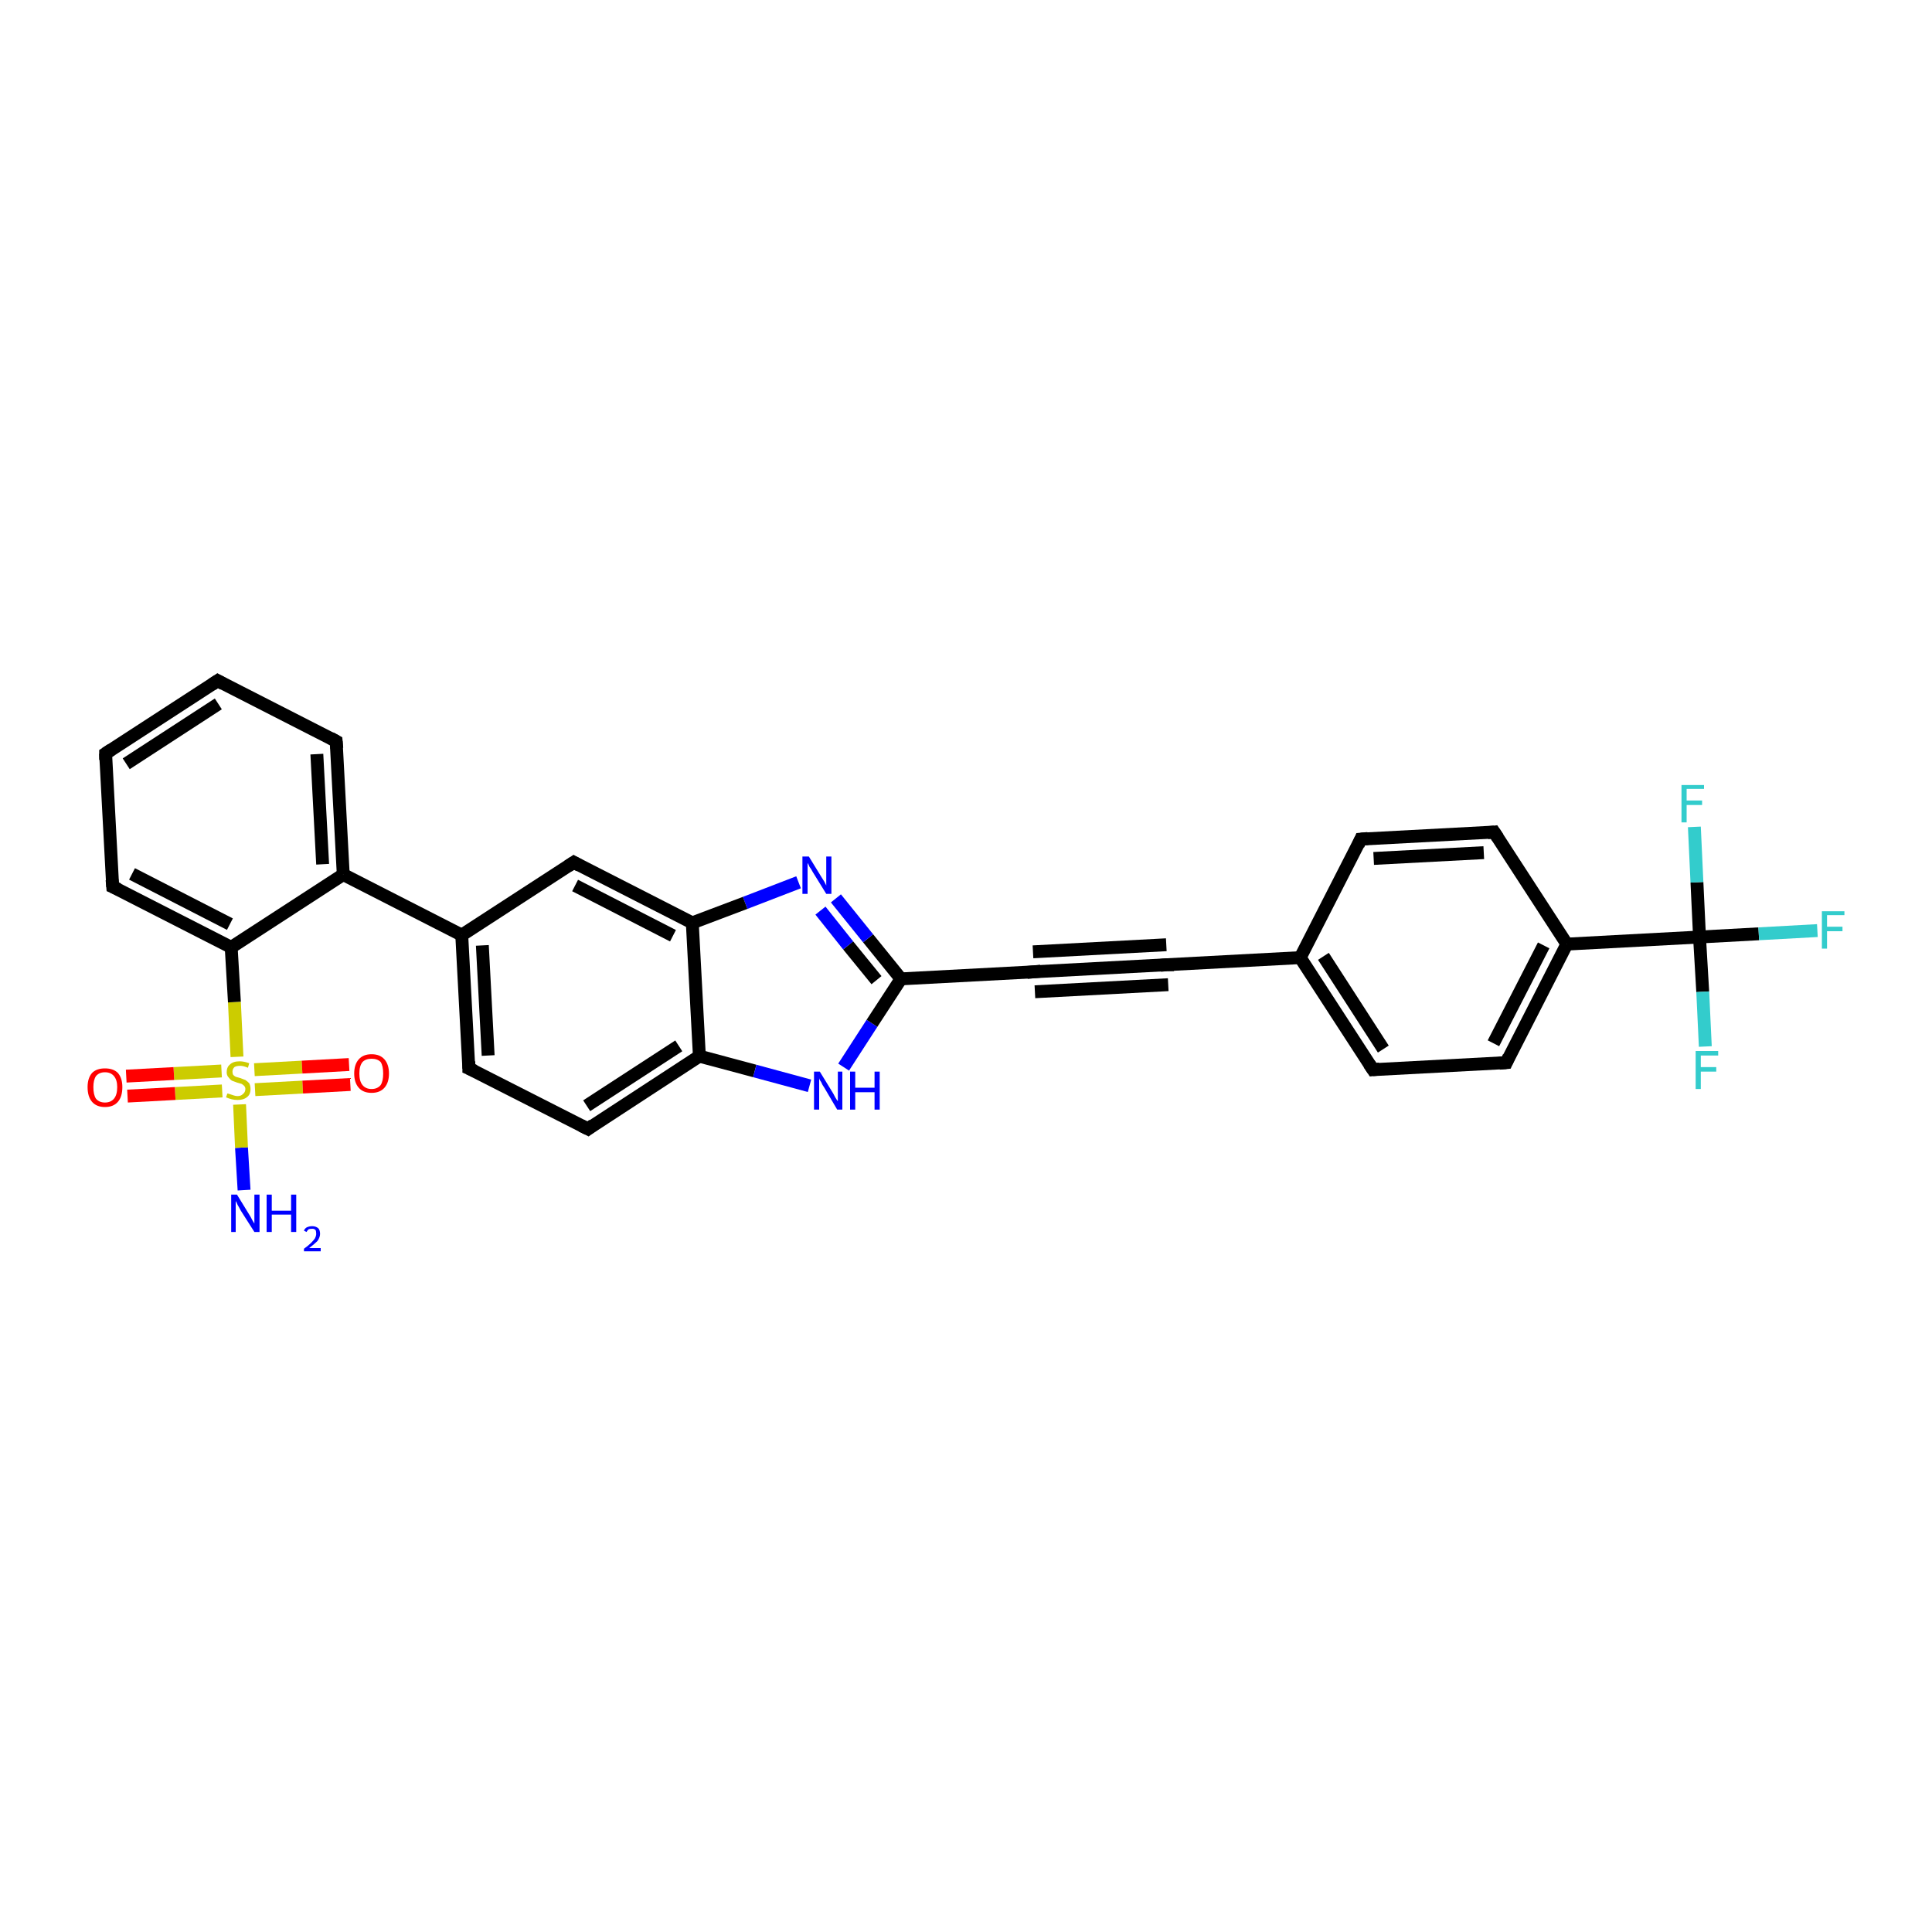 <?xml version='1.0' encoding='iso-8859-1'?>
<svg version='1.1' baseProfile='full'
              xmlns='http://www.w3.org/2000/svg'
                      xmlns:rdkit='http://www.rdkit.org/xml'
                      xmlns:xlink='http://www.w3.org/1999/xlink'
                  xml:space='preserve'
width='300px' height='300px' viewBox='0 0 300 300'>
<!-- END OF HEADER -->
<rect style='opacity:1.0;fill:#FFFFFF;stroke:none' width='300.0' height='300.0' x='0.0' y='0.0'> </rect>
<path class='bond-0 atom-0 atom-1' d='M 37.9,184.8 L 37.5,178.2' style='fill:none;fill-rule:evenodd;stroke:#0000FF;stroke-width:2.0px;stroke-linecap:butt;stroke-linejoin:miter;stroke-opacity:1' />
<path class='bond-0 atom-0 atom-1' d='M 37.5,178.2 L 37.2,171.5' style='fill:none;fill-rule:evenodd;stroke:#CCCC00;stroke-width:2.0px;stroke-linecap:butt;stroke-linejoin:miter;stroke-opacity:1' />
<path class='bond-1 atom-1 atom-2' d='M 34.4,166.3 L 27.0,166.7' style='fill:none;fill-rule:evenodd;stroke:#CCCC00;stroke-width:2.0px;stroke-linecap:butt;stroke-linejoin:miter;stroke-opacity:1' />
<path class='bond-1 atom-1 atom-2' d='M 27.0,166.7 L 19.6,167.1' style='fill:none;fill-rule:evenodd;stroke:#FF0000;stroke-width:2.0px;stroke-linecap:butt;stroke-linejoin:miter;stroke-opacity:1' />
<path class='bond-1 atom-1 atom-2' d='M 34.5,169.4 L 27.2,169.8' style='fill:none;fill-rule:evenodd;stroke:#CCCC00;stroke-width:2.0px;stroke-linecap:butt;stroke-linejoin:miter;stroke-opacity:1' />
<path class='bond-1 atom-1 atom-2' d='M 27.2,169.8 L 19.8,170.2' style='fill:none;fill-rule:evenodd;stroke:#FF0000;stroke-width:2.0px;stroke-linecap:butt;stroke-linejoin:miter;stroke-opacity:1' />
<path class='bond-2 atom-1 atom-3' d='M 39.6,169.2 L 47.0,168.8' style='fill:none;fill-rule:evenodd;stroke:#CCCC00;stroke-width:2.0px;stroke-linecap:butt;stroke-linejoin:miter;stroke-opacity:1' />
<path class='bond-2 atom-1 atom-3' d='M 47.0,168.8 L 54.4,168.4' style='fill:none;fill-rule:evenodd;stroke:#FF0000;stroke-width:2.0px;stroke-linecap:butt;stroke-linejoin:miter;stroke-opacity:1' />
<path class='bond-2 atom-1 atom-3' d='M 39.5,166.1 L 46.9,165.7' style='fill:none;fill-rule:evenodd;stroke:#CCCC00;stroke-width:2.0px;stroke-linecap:butt;stroke-linejoin:miter;stroke-opacity:1' />
<path class='bond-2 atom-1 atom-3' d='M 46.9,165.7 L 54.2,165.3' style='fill:none;fill-rule:evenodd;stroke:#FF0000;stroke-width:2.0px;stroke-linecap:butt;stroke-linejoin:miter;stroke-opacity:1' />
<path class='bond-3 atom-1 atom-4' d='M 36.8,164.1 L 36.4,155.6' style='fill:none;fill-rule:evenodd;stroke:#CCCC00;stroke-width:2.0px;stroke-linecap:butt;stroke-linejoin:miter;stroke-opacity:1' />
<path class='bond-3 atom-1 atom-4' d='M 36.4,155.6 L 35.9,147.1' style='fill:none;fill-rule:evenodd;stroke:#000000;stroke-width:2.0px;stroke-linecap:butt;stroke-linejoin:miter;stroke-opacity:1' />
<path class='bond-4 atom-4 atom-5' d='M 35.9,147.1 L 17.5,137.7' style='fill:none;fill-rule:evenodd;stroke:#000000;stroke-width:2.0px;stroke-linecap:butt;stroke-linejoin:miter;stroke-opacity:1' />
<path class='bond-4 atom-4 atom-5' d='M 35.7,143.5 L 20.5,135.7' style='fill:none;fill-rule:evenodd;stroke:#000000;stroke-width:2.0px;stroke-linecap:butt;stroke-linejoin:miter;stroke-opacity:1' />
<path class='bond-5 atom-5 atom-6' d='M 17.5,137.7 L 16.4,117.0' style='fill:none;fill-rule:evenodd;stroke:#000000;stroke-width:2.0px;stroke-linecap:butt;stroke-linejoin:miter;stroke-opacity:1' />
<path class='bond-6 atom-6 atom-7' d='M 16.4,117.0 L 33.8,105.7' style='fill:none;fill-rule:evenodd;stroke:#000000;stroke-width:2.0px;stroke-linecap:butt;stroke-linejoin:miter;stroke-opacity:1' />
<path class='bond-6 atom-6 atom-7' d='M 19.6,118.6 L 33.9,109.3' style='fill:none;fill-rule:evenodd;stroke:#000000;stroke-width:2.0px;stroke-linecap:butt;stroke-linejoin:miter;stroke-opacity:1' />
<path class='bond-7 atom-7 atom-8' d='M 33.8,105.7 L 52.2,115.1' style='fill:none;fill-rule:evenodd;stroke:#000000;stroke-width:2.0px;stroke-linecap:butt;stroke-linejoin:miter;stroke-opacity:1' />
<path class='bond-8 atom-8 atom-9' d='M 52.2,115.1 L 53.3,135.8' style='fill:none;fill-rule:evenodd;stroke:#000000;stroke-width:2.0px;stroke-linecap:butt;stroke-linejoin:miter;stroke-opacity:1' />
<path class='bond-8 atom-8 atom-9' d='M 49.2,117.1 L 50.1,134.2' style='fill:none;fill-rule:evenodd;stroke:#000000;stroke-width:2.0px;stroke-linecap:butt;stroke-linejoin:miter;stroke-opacity:1' />
<path class='bond-9 atom-9 atom-10' d='M 53.3,135.8 L 71.7,145.2' style='fill:none;fill-rule:evenodd;stroke:#000000;stroke-width:2.0px;stroke-linecap:butt;stroke-linejoin:miter;stroke-opacity:1' />
<path class='bond-10 atom-10 atom-11' d='M 71.7,145.2 L 72.8,165.9' style='fill:none;fill-rule:evenodd;stroke:#000000;stroke-width:2.0px;stroke-linecap:butt;stroke-linejoin:miter;stroke-opacity:1' />
<path class='bond-10 atom-10 atom-11' d='M 74.9,146.8 L 75.8,163.9' style='fill:none;fill-rule:evenodd;stroke:#000000;stroke-width:2.0px;stroke-linecap:butt;stroke-linejoin:miter;stroke-opacity:1' />
<path class='bond-11 atom-11 atom-12' d='M 72.8,165.9 L 91.3,175.3' style='fill:none;fill-rule:evenodd;stroke:#000000;stroke-width:2.0px;stroke-linecap:butt;stroke-linejoin:miter;stroke-opacity:1' />
<path class='bond-12 atom-12 atom-13' d='M 91.3,175.3 L 108.6,164.0' style='fill:none;fill-rule:evenodd;stroke:#000000;stroke-width:2.0px;stroke-linecap:butt;stroke-linejoin:miter;stroke-opacity:1' />
<path class='bond-12 atom-12 atom-13' d='M 91.1,171.7 L 105.4,162.4' style='fill:none;fill-rule:evenodd;stroke:#000000;stroke-width:2.0px;stroke-linecap:butt;stroke-linejoin:miter;stroke-opacity:1' />
<path class='bond-13 atom-13 atom-14' d='M 108.6,164.0 L 117.2,166.3' style='fill:none;fill-rule:evenodd;stroke:#000000;stroke-width:2.0px;stroke-linecap:butt;stroke-linejoin:miter;stroke-opacity:1' />
<path class='bond-13 atom-13 atom-14' d='M 117.2,166.3 L 125.7,168.6' style='fill:none;fill-rule:evenodd;stroke:#0000FF;stroke-width:2.0px;stroke-linecap:butt;stroke-linejoin:miter;stroke-opacity:1' />
<path class='bond-14 atom-14 atom-15' d='M 131.0,165.7 L 135.4,158.9' style='fill:none;fill-rule:evenodd;stroke:#0000FF;stroke-width:2.0px;stroke-linecap:butt;stroke-linejoin:miter;stroke-opacity:1' />
<path class='bond-14 atom-14 atom-15' d='M 135.4,158.9 L 139.9,152.0' style='fill:none;fill-rule:evenodd;stroke:#000000;stroke-width:2.0px;stroke-linecap:butt;stroke-linejoin:miter;stroke-opacity:1' />
<path class='bond-15 atom-15 atom-16' d='M 139.9,152.0 L 134.8,145.7' style='fill:none;fill-rule:evenodd;stroke:#000000;stroke-width:2.0px;stroke-linecap:butt;stroke-linejoin:miter;stroke-opacity:1' />
<path class='bond-15 atom-15 atom-16' d='M 134.8,145.7 L 129.8,139.5' style='fill:none;fill-rule:evenodd;stroke:#0000FF;stroke-width:2.0px;stroke-linecap:butt;stroke-linejoin:miter;stroke-opacity:1' />
<path class='bond-15 atom-15 atom-16' d='M 136.1,152.2 L 131.7,146.8' style='fill:none;fill-rule:evenodd;stroke:#000000;stroke-width:2.0px;stroke-linecap:butt;stroke-linejoin:miter;stroke-opacity:1' />
<path class='bond-15 atom-15 atom-16' d='M 131.7,146.8 L 127.4,141.4' style='fill:none;fill-rule:evenodd;stroke:#0000FF;stroke-width:2.0px;stroke-linecap:butt;stroke-linejoin:miter;stroke-opacity:1' />
<path class='bond-16 atom-16 atom-17' d='M 124.0,137.0 L 115.7,140.2' style='fill:none;fill-rule:evenodd;stroke:#0000FF;stroke-width:2.0px;stroke-linecap:butt;stroke-linejoin:miter;stroke-opacity:1' />
<path class='bond-16 atom-16 atom-17' d='M 115.7,140.2 L 107.5,143.3' style='fill:none;fill-rule:evenodd;stroke:#000000;stroke-width:2.0px;stroke-linecap:butt;stroke-linejoin:miter;stroke-opacity:1' />
<path class='bond-17 atom-17 atom-18' d='M 107.5,143.3 L 89.1,133.9' style='fill:none;fill-rule:evenodd;stroke:#000000;stroke-width:2.0px;stroke-linecap:butt;stroke-linejoin:miter;stroke-opacity:1' />
<path class='bond-17 atom-17 atom-18' d='M 104.5,145.3 L 89.3,137.5' style='fill:none;fill-rule:evenodd;stroke:#000000;stroke-width:2.0px;stroke-linecap:butt;stroke-linejoin:miter;stroke-opacity:1' />
<path class='bond-18 atom-15 atom-19' d='M 139.9,152.0 L 160.6,150.9' style='fill:none;fill-rule:evenodd;stroke:#000000;stroke-width:2.0px;stroke-linecap:butt;stroke-linejoin:miter;stroke-opacity:1' />
<path class='bond-19 atom-19 atom-20' d='M 160.6,150.9 L 181.2,149.8' style='fill:none;fill-rule:evenodd;stroke:#000000;stroke-width:2.0px;stroke-linecap:butt;stroke-linejoin:miter;stroke-opacity:1' />
<path class='bond-19 atom-19 atom-20' d='M 160.4,147.8 L 181.1,146.7' style='fill:none;fill-rule:evenodd;stroke:#000000;stroke-width:2.0px;stroke-linecap:butt;stroke-linejoin:miter;stroke-opacity:1' />
<path class='bond-19 atom-19 atom-20' d='M 160.7,154.0 L 181.4,152.9' style='fill:none;fill-rule:evenodd;stroke:#000000;stroke-width:2.0px;stroke-linecap:butt;stroke-linejoin:miter;stroke-opacity:1' />
<path class='bond-20 atom-20 atom-21' d='M 181.2,149.8 L 201.9,148.7' style='fill:none;fill-rule:evenodd;stroke:#000000;stroke-width:2.0px;stroke-linecap:butt;stroke-linejoin:miter;stroke-opacity:1' />
<path class='bond-21 atom-21 atom-22' d='M 201.9,148.7 L 213.2,166.1' style='fill:none;fill-rule:evenodd;stroke:#000000;stroke-width:2.0px;stroke-linecap:butt;stroke-linejoin:miter;stroke-opacity:1' />
<path class='bond-21 atom-21 atom-22' d='M 205.5,148.5 L 214.8,162.9' style='fill:none;fill-rule:evenodd;stroke:#000000;stroke-width:2.0px;stroke-linecap:butt;stroke-linejoin:miter;stroke-opacity:1' />
<path class='bond-22 atom-22 atom-23' d='M 213.2,166.1 L 233.9,165.0' style='fill:none;fill-rule:evenodd;stroke:#000000;stroke-width:2.0px;stroke-linecap:butt;stroke-linejoin:miter;stroke-opacity:1' />
<path class='bond-23 atom-23 atom-24' d='M 233.9,165.0 L 243.3,146.6' style='fill:none;fill-rule:evenodd;stroke:#000000;stroke-width:2.0px;stroke-linecap:butt;stroke-linejoin:miter;stroke-opacity:1' />
<path class='bond-23 atom-23 atom-24' d='M 231.9,162.0 L 239.7,146.8' style='fill:none;fill-rule:evenodd;stroke:#000000;stroke-width:2.0px;stroke-linecap:butt;stroke-linejoin:miter;stroke-opacity:1' />
<path class='bond-24 atom-24 atom-25' d='M 243.3,146.6 L 232.0,129.2' style='fill:none;fill-rule:evenodd;stroke:#000000;stroke-width:2.0px;stroke-linecap:butt;stroke-linejoin:miter;stroke-opacity:1' />
<path class='bond-25 atom-25 atom-26' d='M 232.0,129.2 L 211.3,130.3' style='fill:none;fill-rule:evenodd;stroke:#000000;stroke-width:2.0px;stroke-linecap:butt;stroke-linejoin:miter;stroke-opacity:1' />
<path class='bond-25 atom-25 atom-26' d='M 230.4,132.4 L 213.3,133.3' style='fill:none;fill-rule:evenodd;stroke:#000000;stroke-width:2.0px;stroke-linecap:butt;stroke-linejoin:miter;stroke-opacity:1' />
<path class='bond-26 atom-24 atom-27' d='M 243.3,146.6 L 263.9,145.5' style='fill:none;fill-rule:evenodd;stroke:#000000;stroke-width:2.0px;stroke-linecap:butt;stroke-linejoin:miter;stroke-opacity:1' />
<path class='bond-27 atom-27 atom-28' d='M 263.9,145.5 L 273.1,145.0' style='fill:none;fill-rule:evenodd;stroke:#000000;stroke-width:2.0px;stroke-linecap:butt;stroke-linejoin:miter;stroke-opacity:1' />
<path class='bond-27 atom-27 atom-28' d='M 273.1,145.0 L 282.2,144.5' style='fill:none;fill-rule:evenodd;stroke:#33CCCC;stroke-width:2.0px;stroke-linecap:butt;stroke-linejoin:miter;stroke-opacity:1' />
<path class='bond-28 atom-27 atom-29' d='M 263.9,145.5 L 264.4,154.0' style='fill:none;fill-rule:evenodd;stroke:#000000;stroke-width:2.0px;stroke-linecap:butt;stroke-linejoin:miter;stroke-opacity:1' />
<path class='bond-28 atom-27 atom-29' d='M 264.4,154.0 L 264.8,162.5' style='fill:none;fill-rule:evenodd;stroke:#33CCCC;stroke-width:2.0px;stroke-linecap:butt;stroke-linejoin:miter;stroke-opacity:1' />
<path class='bond-29 atom-27 atom-30' d='M 263.9,145.5 L 263.5,137.0' style='fill:none;fill-rule:evenodd;stroke:#000000;stroke-width:2.0px;stroke-linecap:butt;stroke-linejoin:miter;stroke-opacity:1' />
<path class='bond-29 atom-27 atom-30' d='M 263.5,137.0 L 263.1,128.4' style='fill:none;fill-rule:evenodd;stroke:#33CCCC;stroke-width:2.0px;stroke-linecap:butt;stroke-linejoin:miter;stroke-opacity:1' />
<path class='bond-30 atom-9 atom-4' d='M 53.3,135.8 L 35.9,147.1' style='fill:none;fill-rule:evenodd;stroke:#000000;stroke-width:2.0px;stroke-linecap:butt;stroke-linejoin:miter;stroke-opacity:1' />
<path class='bond-31 atom-18 atom-10' d='M 89.1,133.9 L 71.7,145.2' style='fill:none;fill-rule:evenodd;stroke:#000000;stroke-width:2.0px;stroke-linecap:butt;stroke-linejoin:miter;stroke-opacity:1' />
<path class='bond-32 atom-26 atom-21' d='M 211.3,130.3 L 201.9,148.7' style='fill:none;fill-rule:evenodd;stroke:#000000;stroke-width:2.0px;stroke-linecap:butt;stroke-linejoin:miter;stroke-opacity:1' />
<path class='bond-33 atom-17 atom-13' d='M 107.5,143.3 L 108.6,164.0' style='fill:none;fill-rule:evenodd;stroke:#000000;stroke-width:2.0px;stroke-linecap:butt;stroke-linejoin:miter;stroke-opacity:1' />
<path d='M 18.4,138.1 L 17.5,137.7 L 17.4,136.6' style='fill:none;stroke:#000000;stroke-width:2.0px;stroke-linecap:butt;stroke-linejoin:miter;stroke-opacity:1;' />
<path d='M 16.4,118.0 L 16.4,117.0 L 17.3,116.4' style='fill:none;stroke:#000000;stroke-width:2.0px;stroke-linecap:butt;stroke-linejoin:miter;stroke-opacity:1;' />
<path d='M 32.9,106.3 L 33.8,105.7 L 34.7,106.2' style='fill:none;stroke:#000000;stroke-width:2.0px;stroke-linecap:butt;stroke-linejoin:miter;stroke-opacity:1;' />
<path d='M 51.3,114.6 L 52.2,115.1 L 52.3,116.2' style='fill:none;stroke:#000000;stroke-width:2.0px;stroke-linecap:butt;stroke-linejoin:miter;stroke-opacity:1;' />
<path d='M 72.8,164.8 L 72.8,165.9 L 73.7,166.3' style='fill:none;stroke:#000000;stroke-width:2.0px;stroke-linecap:butt;stroke-linejoin:miter;stroke-opacity:1;' />
<path d='M 90.3,174.8 L 91.3,175.3 L 92.1,174.7' style='fill:none;stroke:#000000;stroke-width:2.0px;stroke-linecap:butt;stroke-linejoin:miter;stroke-opacity:1;' />
<path d='M 90.0,134.4 L 89.1,133.9 L 88.2,134.5' style='fill:none;stroke:#000000;stroke-width:2.0px;stroke-linecap:butt;stroke-linejoin:miter;stroke-opacity:1;' />
<path d='M 159.5,151.0 L 160.6,150.9 L 161.6,150.8' style='fill:none;stroke:#000000;stroke-width:2.0px;stroke-linecap:butt;stroke-linejoin:miter;stroke-opacity:1;' />
<path d='M 180.2,149.9 L 181.2,149.8 L 182.3,149.8' style='fill:none;stroke:#000000;stroke-width:2.0px;stroke-linecap:butt;stroke-linejoin:miter;stroke-opacity:1;' />
<path d='M 212.6,165.2 L 213.2,166.1 L 214.2,166.0' style='fill:none;stroke:#000000;stroke-width:2.0px;stroke-linecap:butt;stroke-linejoin:miter;stroke-opacity:1;' />
<path d='M 232.8,165.1 L 233.9,165.0 L 234.3,164.1' style='fill:none;stroke:#000000;stroke-width:2.0px;stroke-linecap:butt;stroke-linejoin:miter;stroke-opacity:1;' />
<path d='M 232.6,130.1 L 232.0,129.2 L 231.0,129.3' style='fill:none;stroke:#000000;stroke-width:2.0px;stroke-linecap:butt;stroke-linejoin:miter;stroke-opacity:1;' />
<path d='M 212.4,130.2 L 211.3,130.3 L 210.9,131.2' style='fill:none;stroke:#000000;stroke-width:2.0px;stroke-linecap:butt;stroke-linejoin:miter;stroke-opacity:1;' />
<path class='atom-0' d='M 36.8 185.5
L 38.7 188.6
Q 38.9 188.9, 39.2 189.5
Q 39.5 190.0, 39.5 190.0
L 39.5 185.5
L 40.3 185.5
L 40.3 191.3
L 39.5 191.3
L 37.4 188.0
Q 37.2 187.6, 36.9 187.1
Q 36.7 186.6, 36.6 186.5
L 36.6 191.3
L 35.9 191.3
L 35.9 185.5
L 36.8 185.5
' fill='#0000FF'/>
<path class='atom-0' d='M 41.4 185.5
L 42.2 185.5
L 42.2 188.0
L 45.2 188.0
L 45.2 185.5
L 46.0 185.5
L 46.0 191.3
L 45.2 191.3
L 45.2 188.6
L 42.2 188.6
L 42.2 191.3
L 41.4 191.3
L 41.4 185.5
' fill='#0000FF'/>
<path class='atom-0' d='M 47.2 191.1
Q 47.3 190.8, 47.6 190.6
Q 48.0 190.4, 48.5 190.4
Q 49.0 190.4, 49.4 190.7
Q 49.7 191.0, 49.7 191.6
Q 49.7 192.1, 49.3 192.7
Q 48.8 193.2, 48.0 193.8
L 49.8 193.8
L 49.8 194.3
L 47.2 194.3
L 47.2 193.9
Q 47.9 193.4, 48.3 193.0
Q 48.7 192.6, 48.9 192.3
Q 49.1 191.9, 49.1 191.6
Q 49.1 191.2, 49.0 191.0
Q 48.8 190.8, 48.5 190.8
Q 48.1 190.8, 47.9 190.9
Q 47.7 191.1, 47.6 191.3
L 47.2 191.1
' fill='#0000FF'/>
<path class='atom-1' d='M 35.3 169.8
Q 35.4 169.8, 35.7 169.9
Q 36.0 170.0, 36.3 170.1
Q 36.6 170.2, 36.9 170.2
Q 37.4 170.2, 37.7 169.9
Q 38.1 169.6, 38.1 169.1
Q 38.1 168.8, 37.9 168.6
Q 37.7 168.4, 37.5 168.3
Q 37.2 168.2, 36.8 168.1
Q 36.3 167.9, 36.0 167.8
Q 35.7 167.6, 35.5 167.3
Q 35.2 167.0, 35.2 166.5
Q 35.2 165.7, 35.7 165.3
Q 36.2 164.8, 37.2 164.8
Q 37.9 164.8, 38.7 165.1
L 38.5 165.8
Q 37.8 165.5, 37.3 165.5
Q 36.7 165.5, 36.4 165.7
Q 36.1 166.0, 36.1 166.4
Q 36.1 166.7, 36.2 166.9
Q 36.4 167.1, 36.6 167.2
Q 36.9 167.3, 37.3 167.4
Q 37.8 167.6, 38.1 167.7
Q 38.4 167.9, 38.7 168.2
Q 38.9 168.6, 38.9 169.1
Q 38.9 170.0, 38.3 170.4
Q 37.8 170.8, 36.9 170.8
Q 36.4 170.8, 36.0 170.7
Q 35.6 170.6, 35.1 170.4
L 35.3 169.8
' fill='#CCCC00'/>
<path class='atom-2' d='M 13.6 168.8
Q 13.6 167.4, 14.3 166.6
Q 15.0 165.9, 16.3 165.9
Q 17.6 165.9, 18.3 166.6
Q 19.0 167.4, 19.0 168.8
Q 19.0 170.3, 18.3 171.1
Q 17.6 171.9, 16.3 171.9
Q 15.0 171.9, 14.3 171.1
Q 13.6 170.3, 13.6 168.8
M 16.3 171.2
Q 17.2 171.2, 17.7 170.6
Q 18.2 170.0, 18.2 168.8
Q 18.2 167.7, 17.7 167.1
Q 17.2 166.5, 16.3 166.5
Q 15.4 166.5, 14.9 167.1
Q 14.5 167.7, 14.5 168.8
Q 14.5 170.0, 14.9 170.6
Q 15.4 171.2, 16.3 171.2
' fill='#FF0000'/>
<path class='atom-3' d='M 55.0 166.7
Q 55.0 165.3, 55.7 164.5
Q 56.4 163.7, 57.7 163.7
Q 59.0 163.7, 59.7 164.5
Q 60.4 165.3, 60.4 166.7
Q 60.4 168.1, 59.7 168.9
Q 59.0 169.7, 57.7 169.7
Q 56.4 169.7, 55.7 168.9
Q 55.0 168.1, 55.0 166.7
M 57.7 169.1
Q 58.6 169.1, 59.1 168.5
Q 59.5 167.9, 59.5 166.7
Q 59.5 165.5, 59.1 164.9
Q 58.6 164.4, 57.7 164.4
Q 56.8 164.4, 56.3 164.9
Q 55.8 165.5, 55.8 166.7
Q 55.8 167.9, 56.3 168.5
Q 56.8 169.1, 57.7 169.1
' fill='#FF0000'/>
<path class='atom-14' d='M 127.3 166.4
L 129.2 169.5
Q 129.4 169.8, 129.7 170.4
Q 130.0 170.9, 130.1 171.0
L 130.1 166.4
L 130.8 166.4
L 130.8 172.3
L 130.0 172.3
L 128.0 168.9
Q 127.7 168.5, 127.5 168.0
Q 127.2 167.6, 127.2 167.4
L 127.2 172.3
L 126.4 172.3
L 126.4 166.4
L 127.3 166.4
' fill='#0000FF'/>
<path class='atom-14' d='M 132.0 166.4
L 132.8 166.4
L 132.8 168.9
L 135.8 168.9
L 135.8 166.4
L 136.6 166.4
L 136.6 172.3
L 135.8 172.3
L 135.8 169.6
L 132.8 169.6
L 132.8 172.3
L 132.0 172.3
L 132.0 166.4
' fill='#0000FF'/>
<path class='atom-16' d='M 125.6 133.0
L 127.5 136.1
Q 127.7 136.4, 128.0 136.9
Q 128.3 137.5, 128.3 137.5
L 128.3 133.0
L 129.1 133.0
L 129.1 138.8
L 128.3 138.8
L 126.2 135.4
Q 126.0 135.0, 125.7 134.6
Q 125.5 134.1, 125.4 134.0
L 125.4 138.8
L 124.6 138.8
L 124.6 133.0
L 125.6 133.0
' fill='#0000FF'/>
<path class='atom-28' d='M 282.9 141.5
L 286.4 141.5
L 286.4 142.1
L 283.7 142.1
L 283.7 143.9
L 286.1 143.9
L 286.1 144.6
L 283.7 144.6
L 283.7 147.3
L 282.9 147.3
L 282.9 141.5
' fill='#33CCCC'/>
<path class='atom-29' d='M 263.3 163.2
L 266.8 163.2
L 266.8 163.9
L 264.1 163.9
L 264.1 165.7
L 266.5 165.7
L 266.5 166.4
L 264.1 166.4
L 264.1 169.1
L 263.3 169.1
L 263.3 163.2
' fill='#33CCCC'/>
<path class='atom-30' d='M 261.1 121.9
L 264.6 121.9
L 264.6 122.5
L 261.9 122.5
L 261.9 124.3
L 264.3 124.3
L 264.3 125.0
L 261.9 125.0
L 261.9 127.7
L 261.1 127.7
L 261.1 121.9
' fill='#33CCCC'/>
</svg>
